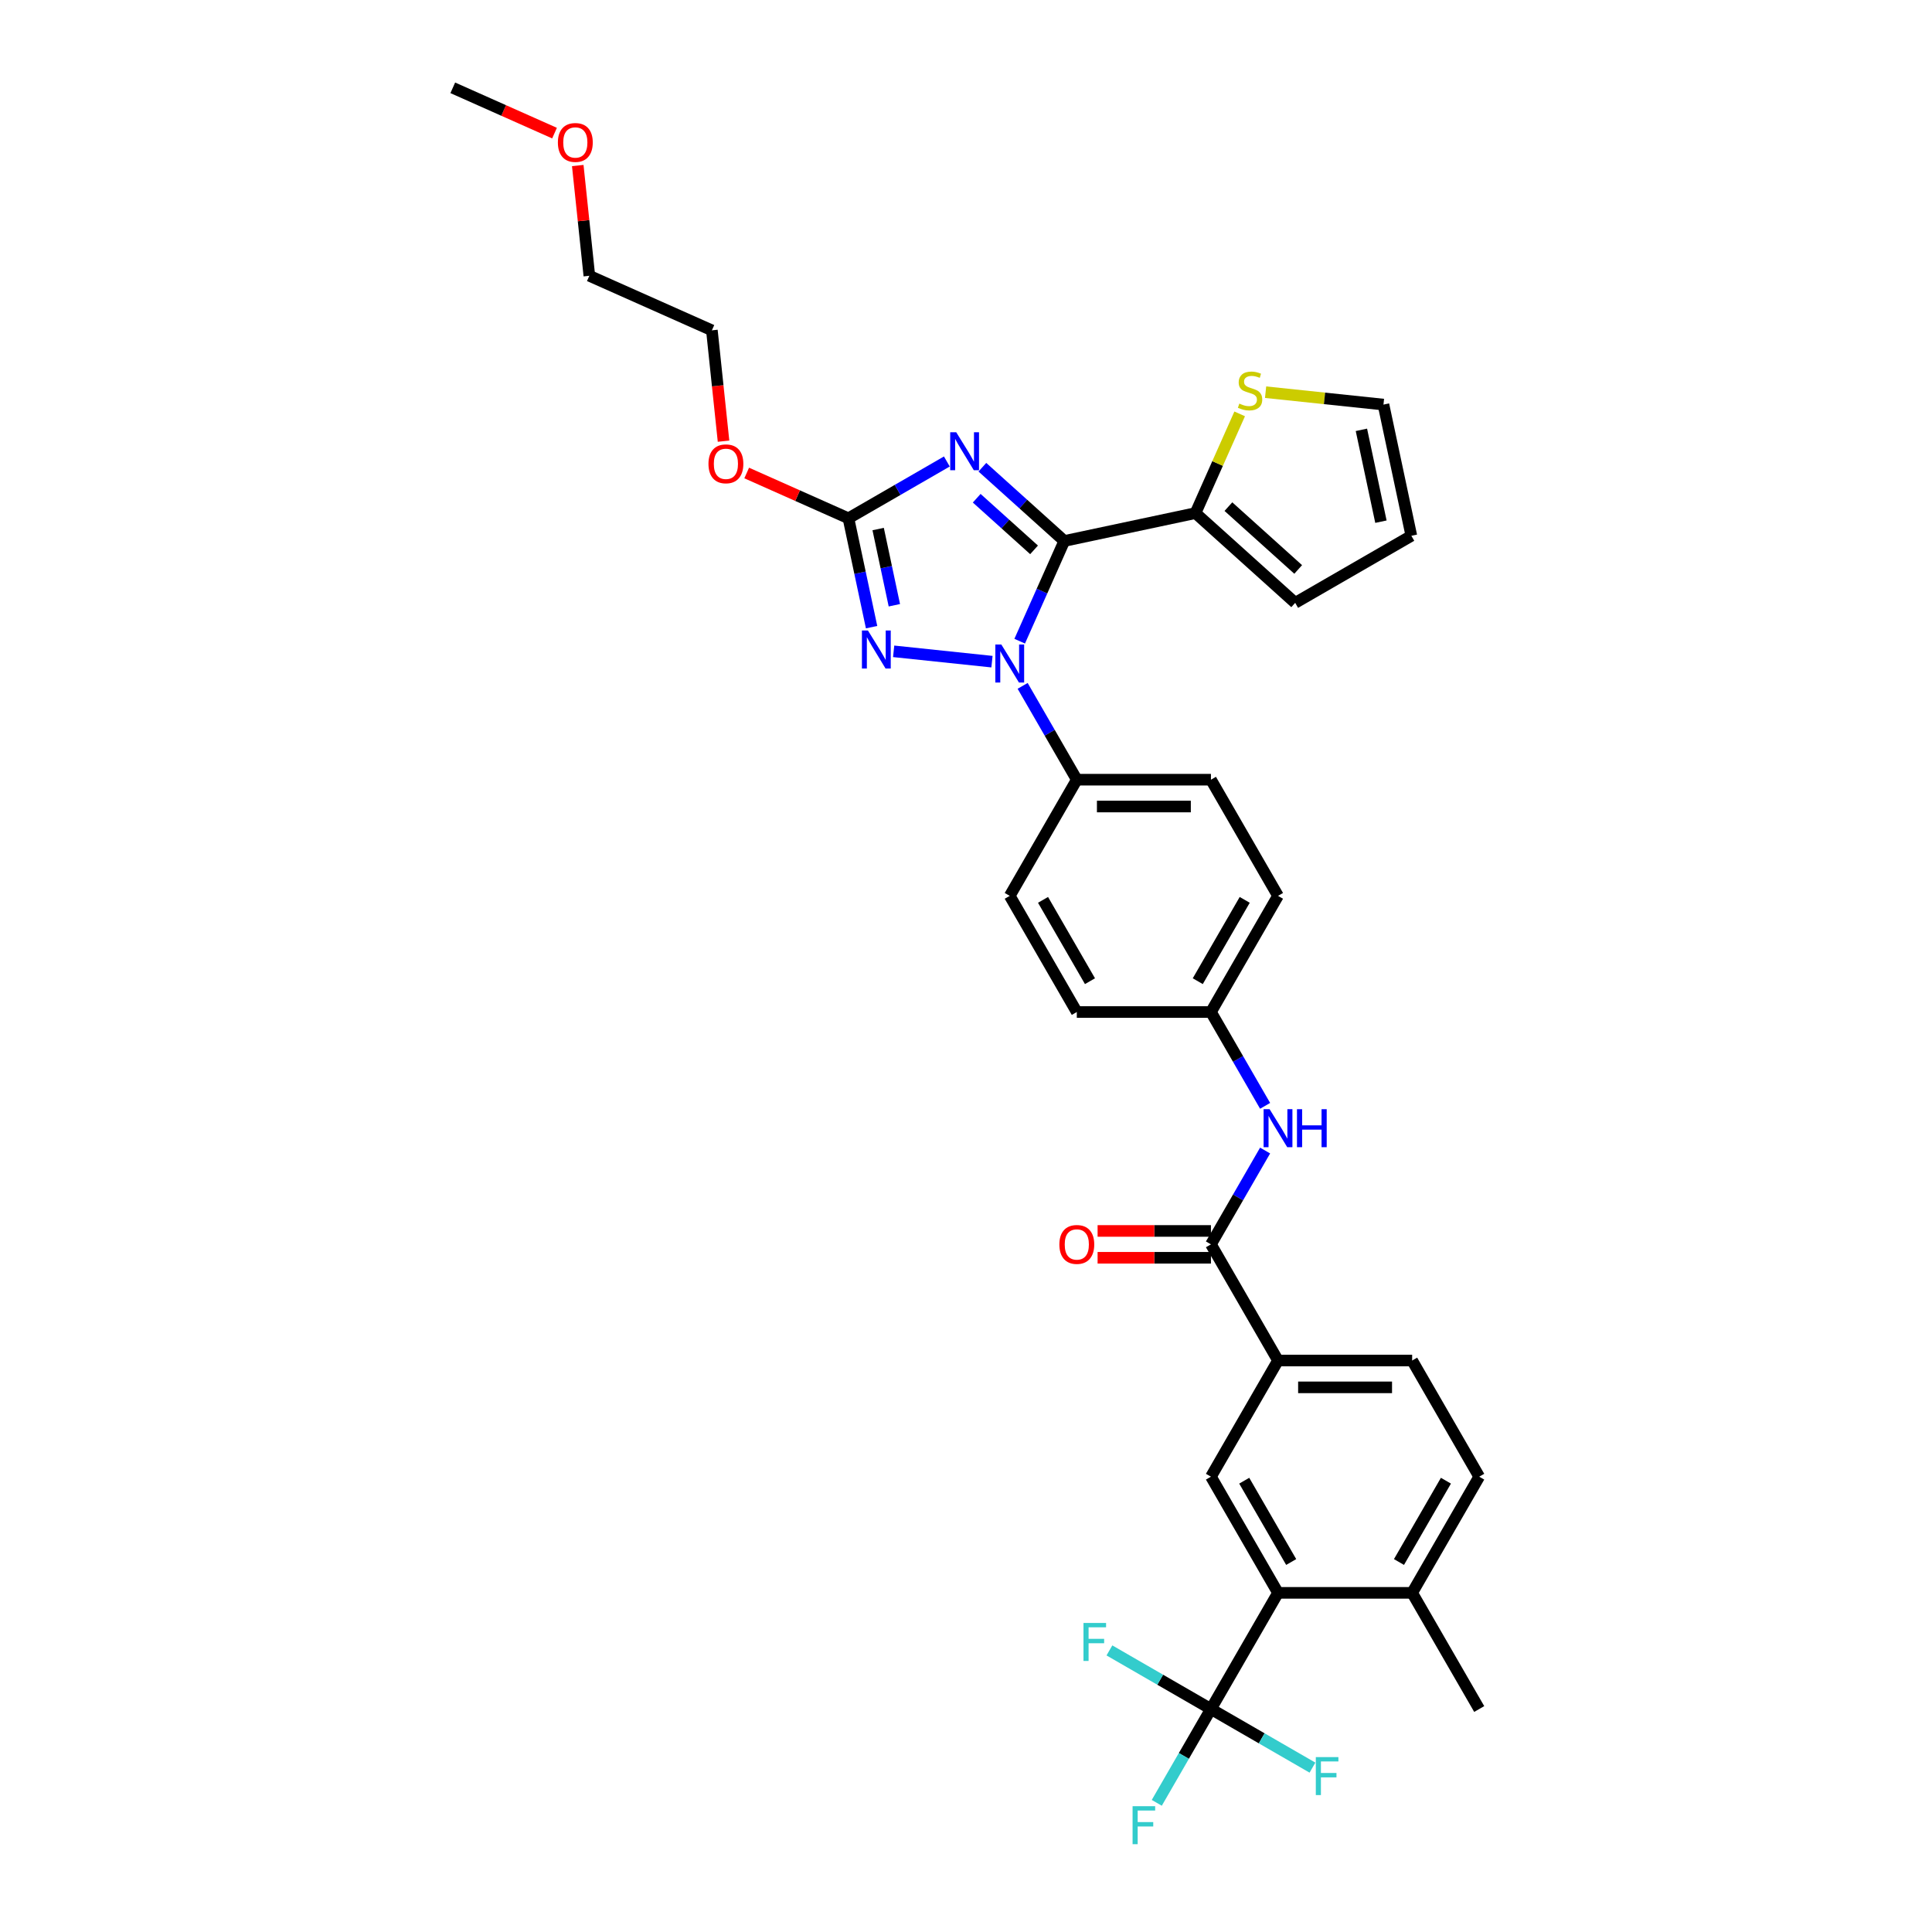 <?xml version='1.0' encoding='iso-8859-1'?>
<svg version='1.1' baseProfile='full'
              xmlns='http://www.w3.org/2000/svg'
                      xmlns:rdkit='http://www.rdkit.org/xml'
                      xmlns:xlink='http://www.w3.org/1999/xlink'
                  xml:space='preserve'
width='1000px' height='1000px' viewBox='0 0 1000 1000'>
<!-- END OF HEADER -->
<rect style='opacity:1.0;fill:#FFFFFF;stroke:none' width='1000' height='1000' x='0' y='0'> </rect>
<path class='bond-0' d='M 661.497,704.204 L 626.782,764.332' style='fill:none;fill-rule:evenodd;stroke:#000000;stroke-width:6px;stroke-linecap:butt;stroke-linejoin:miter;stroke-opacity:1' />
<path class='bond-1' d='M 661.497,704.204 L 730.926,704.204' style='fill:none;fill-rule:evenodd;stroke:#000000;stroke-width:6px;stroke-linecap:butt;stroke-linejoin:miter;stroke-opacity:1' />
<path class='bond-1' d='M 671.911,718.09 L 720.512,718.09' style='fill:none;fill-rule:evenodd;stroke:#000000;stroke-width:6px;stroke-linecap:butt;stroke-linejoin:miter;stroke-opacity:1' />
<path class='bond-2' d='M 661.497,704.204 L 626.782,644.077' style='fill:none;fill-rule:evenodd;stroke:#000000;stroke-width:6px;stroke-linecap:butt;stroke-linejoin:miter;stroke-opacity:1' />
<path class='bond-3' d='M 654.819,595.516 L 640.8,619.797' style='fill:none;fill-rule:evenodd;stroke:#0000FF;stroke-width:6px;stroke-linecap:butt;stroke-linejoin:miter;stroke-opacity:1' />
<path class='bond-3' d='M 640.8,619.797 L 626.782,644.077' style='fill:none;fill-rule:evenodd;stroke:#000000;stroke-width:6px;stroke-linecap:butt;stroke-linejoin:miter;stroke-opacity:1' />
<path class='bond-4' d='M 654.819,572.383 L 640.8,548.102' style='fill:none;fill-rule:evenodd;stroke:#0000FF;stroke-width:6px;stroke-linecap:butt;stroke-linejoin:miter;stroke-opacity:1' />
<path class='bond-4' d='M 640.8,548.102 L 626.782,523.822' style='fill:none;fill-rule:evenodd;stroke:#000000;stroke-width:6px;stroke-linecap:butt;stroke-linejoin:miter;stroke-opacity:1' />
<path class='bond-5' d='M 626.782,637.134 L 597.448,637.134' style='fill:none;fill-rule:evenodd;stroke:#000000;stroke-width:6px;stroke-linecap:butt;stroke-linejoin:miter;stroke-opacity:1' />
<path class='bond-5' d='M 597.448,637.134 L 568.114,637.134' style='fill:none;fill-rule:evenodd;stroke:#FF0000;stroke-width:6px;stroke-linecap:butt;stroke-linejoin:miter;stroke-opacity:1' />
<path class='bond-5' d='M 626.782,651.02 L 597.448,651.02' style='fill:none;fill-rule:evenodd;stroke:#000000;stroke-width:6px;stroke-linecap:butt;stroke-linejoin:miter;stroke-opacity:1' />
<path class='bond-5' d='M 597.448,651.02 L 568.114,651.02' style='fill:none;fill-rule:evenodd;stroke:#FF0000;stroke-width:6px;stroke-linecap:butt;stroke-linejoin:miter;stroke-opacity:1' />
<path class='bond-6' d='M 765.641,764.332 L 730.926,824.459' style='fill:none;fill-rule:evenodd;stroke:#000000;stroke-width:6px;stroke-linecap:butt;stroke-linejoin:miter;stroke-opacity:1' />
<path class='bond-6' d='M 748.408,766.408 L 724.108,808.497' style='fill:none;fill-rule:evenodd;stroke:#000000;stroke-width:6px;stroke-linecap:butt;stroke-linejoin:miter;stroke-opacity:1' />
<path class='bond-7' d='M 765.641,764.332 L 730.926,704.204' style='fill:none;fill-rule:evenodd;stroke:#000000;stroke-width:6px;stroke-linecap:butt;stroke-linejoin:miter;stroke-opacity:1' />
<path class='bond-8' d='M 513.446,342.474 L 462.551,337.124' style='fill:none;fill-rule:evenodd;stroke:#0000FF;stroke-width:6px;stroke-linecap:butt;stroke-linejoin:miter;stroke-opacity:1' />
<path class='bond-9' d='M 527.788,331.873 L 539.333,305.943' style='fill:none;fill-rule:evenodd;stroke:#0000FF;stroke-width:6px;stroke-linecap:butt;stroke-linejoin:miter;stroke-opacity:1' />
<path class='bond-9' d='M 539.333,305.943 L 550.878,280.013' style='fill:none;fill-rule:evenodd;stroke:#000000;stroke-width:6px;stroke-linecap:butt;stroke-linejoin:miter;stroke-opacity:1' />
<path class='bond-10' d='M 529.316,355.007 L 543.335,379.287' style='fill:none;fill-rule:evenodd;stroke:#0000FF;stroke-width:6px;stroke-linecap:butt;stroke-linejoin:miter;stroke-opacity:1' />
<path class='bond-10' d='M 543.335,379.287 L 557.353,403.567' style='fill:none;fill-rule:evenodd;stroke:#000000;stroke-width:6px;stroke-linecap:butt;stroke-linejoin:miter;stroke-opacity:1' />
<path class='bond-11' d='M 451.131,324.616 L 445.143,296.443' style='fill:none;fill-rule:evenodd;stroke:#0000FF;stroke-width:6px;stroke-linecap:butt;stroke-linejoin:miter;stroke-opacity:1' />
<path class='bond-11' d='M 445.143,296.443 L 439.154,268.27' style='fill:none;fill-rule:evenodd;stroke:#000000;stroke-width:6px;stroke-linecap:butt;stroke-linejoin:miter;stroke-opacity:1' />
<path class='bond-11' d='M 462.917,313.277 L 458.725,293.556' style='fill:none;fill-rule:evenodd;stroke:#0000FF;stroke-width:6px;stroke-linecap:butt;stroke-linejoin:miter;stroke-opacity:1' />
<path class='bond-11' d='M 458.725,293.556 L 454.533,273.835' style='fill:none;fill-rule:evenodd;stroke:#000000;stroke-width:6px;stroke-linecap:butt;stroke-linejoin:miter;stroke-opacity:1' />
<path class='bond-12' d='M 439.154,268.27 L 464.622,253.567' style='fill:none;fill-rule:evenodd;stroke:#000000;stroke-width:6px;stroke-linecap:butt;stroke-linejoin:miter;stroke-opacity:1' />
<path class='bond-12' d='M 464.622,253.567 L 490.089,238.863' style='fill:none;fill-rule:evenodd;stroke:#0000FF;stroke-width:6px;stroke-linecap:butt;stroke-linejoin:miter;stroke-opacity:1' />
<path class='bond-13' d='M 439.154,268.27 L 412.822,256.546' style='fill:none;fill-rule:evenodd;stroke:#000000;stroke-width:6px;stroke-linecap:butt;stroke-linejoin:miter;stroke-opacity:1' />
<path class='bond-13' d='M 412.822,256.546 L 386.489,244.822' style='fill:none;fill-rule:evenodd;stroke:#FF0000;stroke-width:6px;stroke-linecap:butt;stroke-linejoin:miter;stroke-opacity:1' />
<path class='bond-14' d='M 508.474,241.833 L 529.676,260.923' style='fill:none;fill-rule:evenodd;stroke:#0000FF;stroke-width:6px;stroke-linecap:butt;stroke-linejoin:miter;stroke-opacity:1' />
<path class='bond-14' d='M 529.676,260.923 L 550.878,280.013' style='fill:none;fill-rule:evenodd;stroke:#000000;stroke-width:6px;stroke-linecap:butt;stroke-linejoin:miter;stroke-opacity:1' />
<path class='bond-14' d='M 505.543,257.879 L 520.385,271.242' style='fill:none;fill-rule:evenodd;stroke:#0000FF;stroke-width:6px;stroke-linecap:butt;stroke-linejoin:miter;stroke-opacity:1' />
<path class='bond-14' d='M 520.385,271.242 L 535.226,284.605' style='fill:none;fill-rule:evenodd;stroke:#000000;stroke-width:6px;stroke-linecap:butt;stroke-linejoin:miter;stroke-opacity:1' />
<path class='bond-15' d='M 550.878,280.013 L 618.79,265.578' style='fill:none;fill-rule:evenodd;stroke:#000000;stroke-width:6px;stroke-linecap:butt;stroke-linejoin:miter;stroke-opacity:1' />
<path class='bond-16' d='M 374.5,228.353 L 371.485,199.668' style='fill:none;fill-rule:evenodd;stroke:#FF0000;stroke-width:6px;stroke-linecap:butt;stroke-linejoin:miter;stroke-opacity:1' />
<path class='bond-16' d='M 371.485,199.668 L 368.47,170.982' style='fill:none;fill-rule:evenodd;stroke:#000000;stroke-width:6px;stroke-linecap:butt;stroke-linejoin:miter;stroke-opacity:1' />
<path class='bond-17' d='M 626.782,523.822 L 661.497,463.695' style='fill:none;fill-rule:evenodd;stroke:#000000;stroke-width:6px;stroke-linecap:butt;stroke-linejoin:miter;stroke-opacity:1' />
<path class='bond-17' d='M 619.964,507.86 L 644.264,465.771' style='fill:none;fill-rule:evenodd;stroke:#000000;stroke-width:6px;stroke-linecap:butt;stroke-linejoin:miter;stroke-opacity:1' />
<path class='bond-18' d='M 626.782,523.822 L 557.353,523.822' style='fill:none;fill-rule:evenodd;stroke:#000000;stroke-width:6px;stroke-linecap:butt;stroke-linejoin:miter;stroke-opacity:1' />
<path class='bond-19' d='M 368.47,170.982 L 305.044,142.743' style='fill:none;fill-rule:evenodd;stroke:#000000;stroke-width:6px;stroke-linecap:butt;stroke-linejoin:miter;stroke-opacity:1' />
<path class='bond-20' d='M 305.044,142.743 L 302.045,114.21' style='fill:none;fill-rule:evenodd;stroke:#000000;stroke-width:6px;stroke-linecap:butt;stroke-linejoin:miter;stroke-opacity:1' />
<path class='bond-20' d='M 302.045,114.21 L 299.046,85.677' style='fill:none;fill-rule:evenodd;stroke:#FF0000;stroke-width:6px;stroke-linecap:butt;stroke-linejoin:miter;stroke-opacity:1' />
<path class='bond-21' d='M 618.79,265.578 L 630.223,239.898' style='fill:none;fill-rule:evenodd;stroke:#000000;stroke-width:6px;stroke-linecap:butt;stroke-linejoin:miter;stroke-opacity:1' />
<path class='bond-21' d='M 630.223,239.898 L 641.657,214.218' style='fill:none;fill-rule:evenodd;stroke:#CCCC00;stroke-width:6px;stroke-linecap:butt;stroke-linejoin:miter;stroke-opacity:1' />
<path class='bond-22' d='M 618.79,265.578 L 670.386,312.035' style='fill:none;fill-rule:evenodd;stroke:#000000;stroke-width:6px;stroke-linecap:butt;stroke-linejoin:miter;stroke-opacity:1' />
<path class='bond-22' d='M 635.821,262.227 L 671.938,294.747' style='fill:none;fill-rule:evenodd;stroke:#000000;stroke-width:6px;stroke-linecap:butt;stroke-linejoin:miter;stroke-opacity:1' />
<path class='bond-23' d='M 655.069,202.996 L 685.574,206.202' style='fill:none;fill-rule:evenodd;stroke:#CCCC00;stroke-width:6px;stroke-linecap:butt;stroke-linejoin:miter;stroke-opacity:1' />
<path class='bond-23' d='M 685.574,206.202 L 716.078,209.409' style='fill:none;fill-rule:evenodd;stroke:#000000;stroke-width:6px;stroke-linecap:butt;stroke-linejoin:miter;stroke-opacity:1' />
<path class='bond-24' d='M 670.386,312.035 L 730.513,277.321' style='fill:none;fill-rule:evenodd;stroke:#000000;stroke-width:6px;stroke-linecap:butt;stroke-linejoin:miter;stroke-opacity:1' />
<path class='bond-25' d='M 716.078,209.409 L 730.513,277.321' style='fill:none;fill-rule:evenodd;stroke:#000000;stroke-width:6px;stroke-linecap:butt;stroke-linejoin:miter;stroke-opacity:1' />
<path class='bond-25' d='M 704.661,222.482 L 714.765,270.021' style='fill:none;fill-rule:evenodd;stroke:#000000;stroke-width:6px;stroke-linecap:butt;stroke-linejoin:miter;stroke-opacity:1' />
<path class='bond-26' d='M 287.025,68.903 L 260.692,57.179' style='fill:none;fill-rule:evenodd;stroke:#FF0000;stroke-width:6px;stroke-linecap:butt;stroke-linejoin:miter;stroke-opacity:1' />
<path class='bond-26' d='M 260.692,57.179 L 234.359,45.455' style='fill:none;fill-rule:evenodd;stroke:#000000;stroke-width:6px;stroke-linecap:butt;stroke-linejoin:miter;stroke-opacity:1' />
<path class='bond-27' d='M 661.497,463.695 L 626.782,403.567' style='fill:none;fill-rule:evenodd;stroke:#000000;stroke-width:6px;stroke-linecap:butt;stroke-linejoin:miter;stroke-opacity:1' />
<path class='bond-28' d='M 557.353,523.822 L 522.638,463.695' style='fill:none;fill-rule:evenodd;stroke:#000000;stroke-width:6px;stroke-linecap:butt;stroke-linejoin:miter;stroke-opacity:1' />
<path class='bond-28' d='M 564.171,507.86 L 539.871,465.771' style='fill:none;fill-rule:evenodd;stroke:#000000;stroke-width:6px;stroke-linecap:butt;stroke-linejoin:miter;stroke-opacity:1' />
<path class='bond-29' d='M 557.353,403.567 L 522.638,463.695' style='fill:none;fill-rule:evenodd;stroke:#000000;stroke-width:6px;stroke-linecap:butt;stroke-linejoin:miter;stroke-opacity:1' />
<path class='bond-30' d='M 557.353,403.567 L 626.782,403.567' style='fill:none;fill-rule:evenodd;stroke:#000000;stroke-width:6px;stroke-linecap:butt;stroke-linejoin:miter;stroke-opacity:1' />
<path class='bond-30' d='M 567.767,417.453 L 616.368,417.453' style='fill:none;fill-rule:evenodd;stroke:#000000;stroke-width:6px;stroke-linecap:butt;stroke-linejoin:miter;stroke-opacity:1' />
<path class='bond-31' d='M 730.926,824.459 L 661.497,824.459' style='fill:none;fill-rule:evenodd;stroke:#000000;stroke-width:6px;stroke-linecap:butt;stroke-linejoin:miter;stroke-opacity:1' />
<path class='bond-32' d='M 730.926,824.459 L 765.641,884.587' style='fill:none;fill-rule:evenodd;stroke:#000000;stroke-width:6px;stroke-linecap:butt;stroke-linejoin:miter;stroke-opacity:1' />
<path class='bond-33' d='M 661.497,824.459 L 626.782,764.332' style='fill:none;fill-rule:evenodd;stroke:#000000;stroke-width:6px;stroke-linecap:butt;stroke-linejoin:miter;stroke-opacity:1' />
<path class='bond-33' d='M 668.315,808.497 L 644.015,766.408' style='fill:none;fill-rule:evenodd;stroke:#000000;stroke-width:6px;stroke-linecap:butt;stroke-linejoin:miter;stroke-opacity:1' />
<path class='bond-34' d='M 661.497,824.459 L 626.782,884.587' style='fill:none;fill-rule:evenodd;stroke:#000000;stroke-width:6px;stroke-linecap:butt;stroke-linejoin:miter;stroke-opacity:1' />
<path class='bond-35' d='M 626.782,884.587 L 612.764,908.867' style='fill:none;fill-rule:evenodd;stroke:#000000;stroke-width:6px;stroke-linecap:butt;stroke-linejoin:miter;stroke-opacity:1' />
<path class='bond-35' d='M 612.764,908.867 L 598.746,933.147' style='fill:none;fill-rule:evenodd;stroke:#33CCCC;stroke-width:6px;stroke-linecap:butt;stroke-linejoin:miter;stroke-opacity:1' />
<path class='bond-36' d='M 626.782,884.587 L 600.509,869.418' style='fill:none;fill-rule:evenodd;stroke:#000000;stroke-width:6px;stroke-linecap:butt;stroke-linejoin:miter;stroke-opacity:1' />
<path class='bond-36' d='M 600.509,869.418 L 574.236,854.25' style='fill:none;fill-rule:evenodd;stroke:#33CCCC;stroke-width:6px;stroke-linecap:butt;stroke-linejoin:miter;stroke-opacity:1' />
<path class='bond-37' d='M 626.782,884.587 L 653.055,899.755' style='fill:none;fill-rule:evenodd;stroke:#000000;stroke-width:6px;stroke-linecap:butt;stroke-linejoin:miter;stroke-opacity:1' />
<path class='bond-37' d='M 653.055,899.755 L 679.328,914.924' style='fill:none;fill-rule:evenodd;stroke:#33CCCC;stroke-width:6px;stroke-linecap:butt;stroke-linejoin:miter;stroke-opacity:1' />
<path  class='atom-1' d='M 657.15 574.118
L 663.593 584.533
Q 664.232 585.56, 665.26 587.421
Q 666.287 589.282, 666.343 589.393
L 666.343 574.118
L 668.953 574.118
L 668.953 593.781
L 666.26 593.781
L 659.344 582.394
Q 658.539 581.061, 657.678 579.534
Q 656.845 578.006, 656.595 577.534
L 656.595 593.781
L 654.04 593.781
L 654.04 574.118
L 657.15 574.118
' fill='#0000FF'/>
<path  class='atom-1' d='M 671.314 574.118
L 673.98 574.118
L 673.98 582.478
L 684.033 582.478
L 684.033 574.118
L 686.7 574.118
L 686.7 593.781
L 684.033 593.781
L 684.033 584.699
L 673.98 584.699
L 673.98 593.781
L 671.314 593.781
L 671.314 574.118
' fill='#0000FF'/>
<path  class='atom-3' d='M 548.327 644.133
Q 548.327 639.411, 550.66 636.773
Q 552.993 634.135, 557.353 634.135
Q 561.713 634.135, 564.046 636.773
Q 566.379 639.411, 566.379 644.133
Q 566.379 648.909, 564.018 651.631
Q 561.658 654.325, 557.353 654.325
Q 553.021 654.325, 550.66 651.631
Q 548.327 648.937, 548.327 644.133
M 557.353 652.103
Q 560.352 652.103, 561.963 650.103
Q 563.602 648.076, 563.602 644.133
Q 563.602 640.272, 561.963 638.328
Q 560.352 636.357, 557.353 636.357
Q 554.354 636.357, 552.715 638.301
Q 551.104 640.245, 551.104 644.133
Q 551.104 648.104, 552.715 650.103
Q 554.354 652.103, 557.353 652.103
' fill='#FF0000'/>
<path  class='atom-5' d='M 518.292 333.609
L 524.735 344.023
Q 525.374 345.051, 526.401 346.911
Q 527.429 348.772, 527.484 348.883
L 527.484 333.609
L 530.095 333.609
L 530.095 353.271
L 527.401 353.271
L 520.486 341.885
Q 519.681 340.552, 518.82 339.024
Q 517.987 337.497, 517.737 337.025
L 517.737 353.271
L 515.182 353.271
L 515.182 333.609
L 518.292 333.609
' fill='#0000FF'/>
<path  class='atom-6' d='M 449.243 326.351
L 455.686 336.766
Q 456.325 337.793, 457.353 339.654
Q 458.38 341.515, 458.436 341.626
L 458.436 326.351
L 461.046 326.351
L 461.046 346.014
L 458.352 346.014
L 451.437 334.627
Q 450.632 333.294, 449.771 331.767
Q 448.938 330.239, 448.688 329.767
L 448.688 346.014
L 446.133 346.014
L 446.133 326.351
L 449.243 326.351
' fill='#0000FF'/>
<path  class='atom-8' d='M 494.936 223.725
L 501.379 234.139
Q 502.017 235.167, 503.045 237.027
Q 504.072 238.888, 504.128 238.999
L 504.128 223.725
L 506.738 223.725
L 506.738 243.387
L 504.045 243.387
L 497.129 232.001
Q 496.324 230.668, 495.463 229.14
Q 494.63 227.613, 494.38 227.141
L 494.38 243.387
L 491.825 243.387
L 491.825 223.725
L 494.936 223.725
' fill='#0000FF'/>
<path  class='atom-10' d='M 366.702 240.087
Q 366.702 235.365, 369.035 232.727
Q 371.367 230.089, 375.728 230.089
Q 380.088 230.089, 382.421 232.727
Q 384.753 235.365, 384.753 240.087
Q 384.753 244.863, 382.393 247.585
Q 380.032 250.279, 375.728 250.279
Q 371.395 250.279, 369.035 247.585
Q 366.702 244.891, 366.702 240.087
M 375.728 248.057
Q 378.727 248.057, 380.338 246.058
Q 381.976 244.03, 381.976 240.087
Q 381.976 236.226, 380.338 234.282
Q 378.727 232.311, 375.728 232.311
Q 372.728 232.311, 371.09 234.255
Q 369.479 236.199, 369.479 240.087
Q 369.479 244.058, 371.09 246.058
Q 372.728 248.057, 375.728 248.057
' fill='#FF0000'/>
<path  class='atom-15' d='M 641.475 208.9
Q 641.697 208.983, 642.613 209.372
Q 643.53 209.761, 644.53 210.011
Q 645.557 210.233, 646.557 210.233
Q 648.418 210.233, 649.501 209.344
Q 650.584 208.428, 650.584 206.845
Q 650.584 205.762, 650.028 205.095
Q 649.501 204.428, 648.668 204.067
Q 647.835 203.706, 646.446 203.29
Q 644.696 202.762, 643.641 202.262
Q 642.613 201.762, 641.864 200.707
Q 641.142 199.652, 641.142 197.874
Q 641.142 195.403, 642.808 193.875
Q 644.502 192.348, 647.835 192.348
Q 650.112 192.348, 652.695 193.431
L 652.056 195.569
Q 649.695 194.597, 647.918 194.597
Q 646.002 194.597, 644.946 195.403
Q 643.891 196.18, 643.919 197.541
Q 643.919 198.596, 644.446 199.235
Q 645.002 199.874, 645.779 200.235
Q 646.585 200.596, 647.918 201.013
Q 649.695 201.568, 650.751 202.123
Q 651.806 202.679, 652.556 203.817
Q 653.333 204.928, 653.333 206.845
Q 653.333 209.566, 651.5 211.038
Q 649.695 212.482, 646.668 212.482
Q 644.918 212.482, 643.585 212.093
Q 642.28 211.732, 640.725 211.094
L 641.475 208.9
' fill='#CCCC00'/>
<path  class='atom-19' d='M 288.76 73.749
Q 288.76 69.028, 291.093 66.39
Q 293.426 63.752, 297.786 63.752
Q 302.146 63.752, 304.479 66.39
Q 306.812 69.028, 306.812 73.749
Q 306.812 78.526, 304.451 81.248
Q 302.091 83.942, 297.786 83.942
Q 293.454 83.942, 291.093 81.248
Q 288.76 78.554, 288.76 73.749
M 297.786 81.72
Q 300.786 81.72, 302.396 79.72
Q 304.035 77.693, 304.035 73.749
Q 304.035 69.889, 302.396 67.945
Q 300.786 65.973, 297.786 65.973
Q 294.787 65.973, 293.148 67.917
Q 291.538 69.862, 291.538 73.749
Q 291.538 77.721, 293.148 79.72
Q 294.787 81.72, 297.786 81.72
' fill='#FF0000'/>
<path  class='atom-31' d='M 586.222 934.883
L 597.913 934.883
L 597.913 937.133
L 588.86 937.133
L 588.86 943.104
L 596.914 943.104
L 596.914 945.381
L 588.86 945.381
L 588.86 954.545
L 586.222 954.545
L 586.222 934.883
' fill='#33CCCC'/>
<path  class='atom-32' d='M 560.809 840.041
L 572.501 840.041
L 572.501 842.291
L 563.447 842.291
L 563.447 848.261
L 571.501 848.261
L 571.501 850.539
L 563.447 850.539
L 563.447 859.703
L 560.809 859.703
L 560.809 840.041
' fill='#33CCCC'/>
<path  class='atom-33' d='M 681.064 909.47
L 692.756 909.47
L 692.756 911.72
L 683.702 911.72
L 683.702 917.691
L 691.756 917.691
L 691.756 919.968
L 683.702 919.968
L 683.702 929.133
L 681.064 929.133
L 681.064 909.47
' fill='#33CCCC'/>
</svg>
